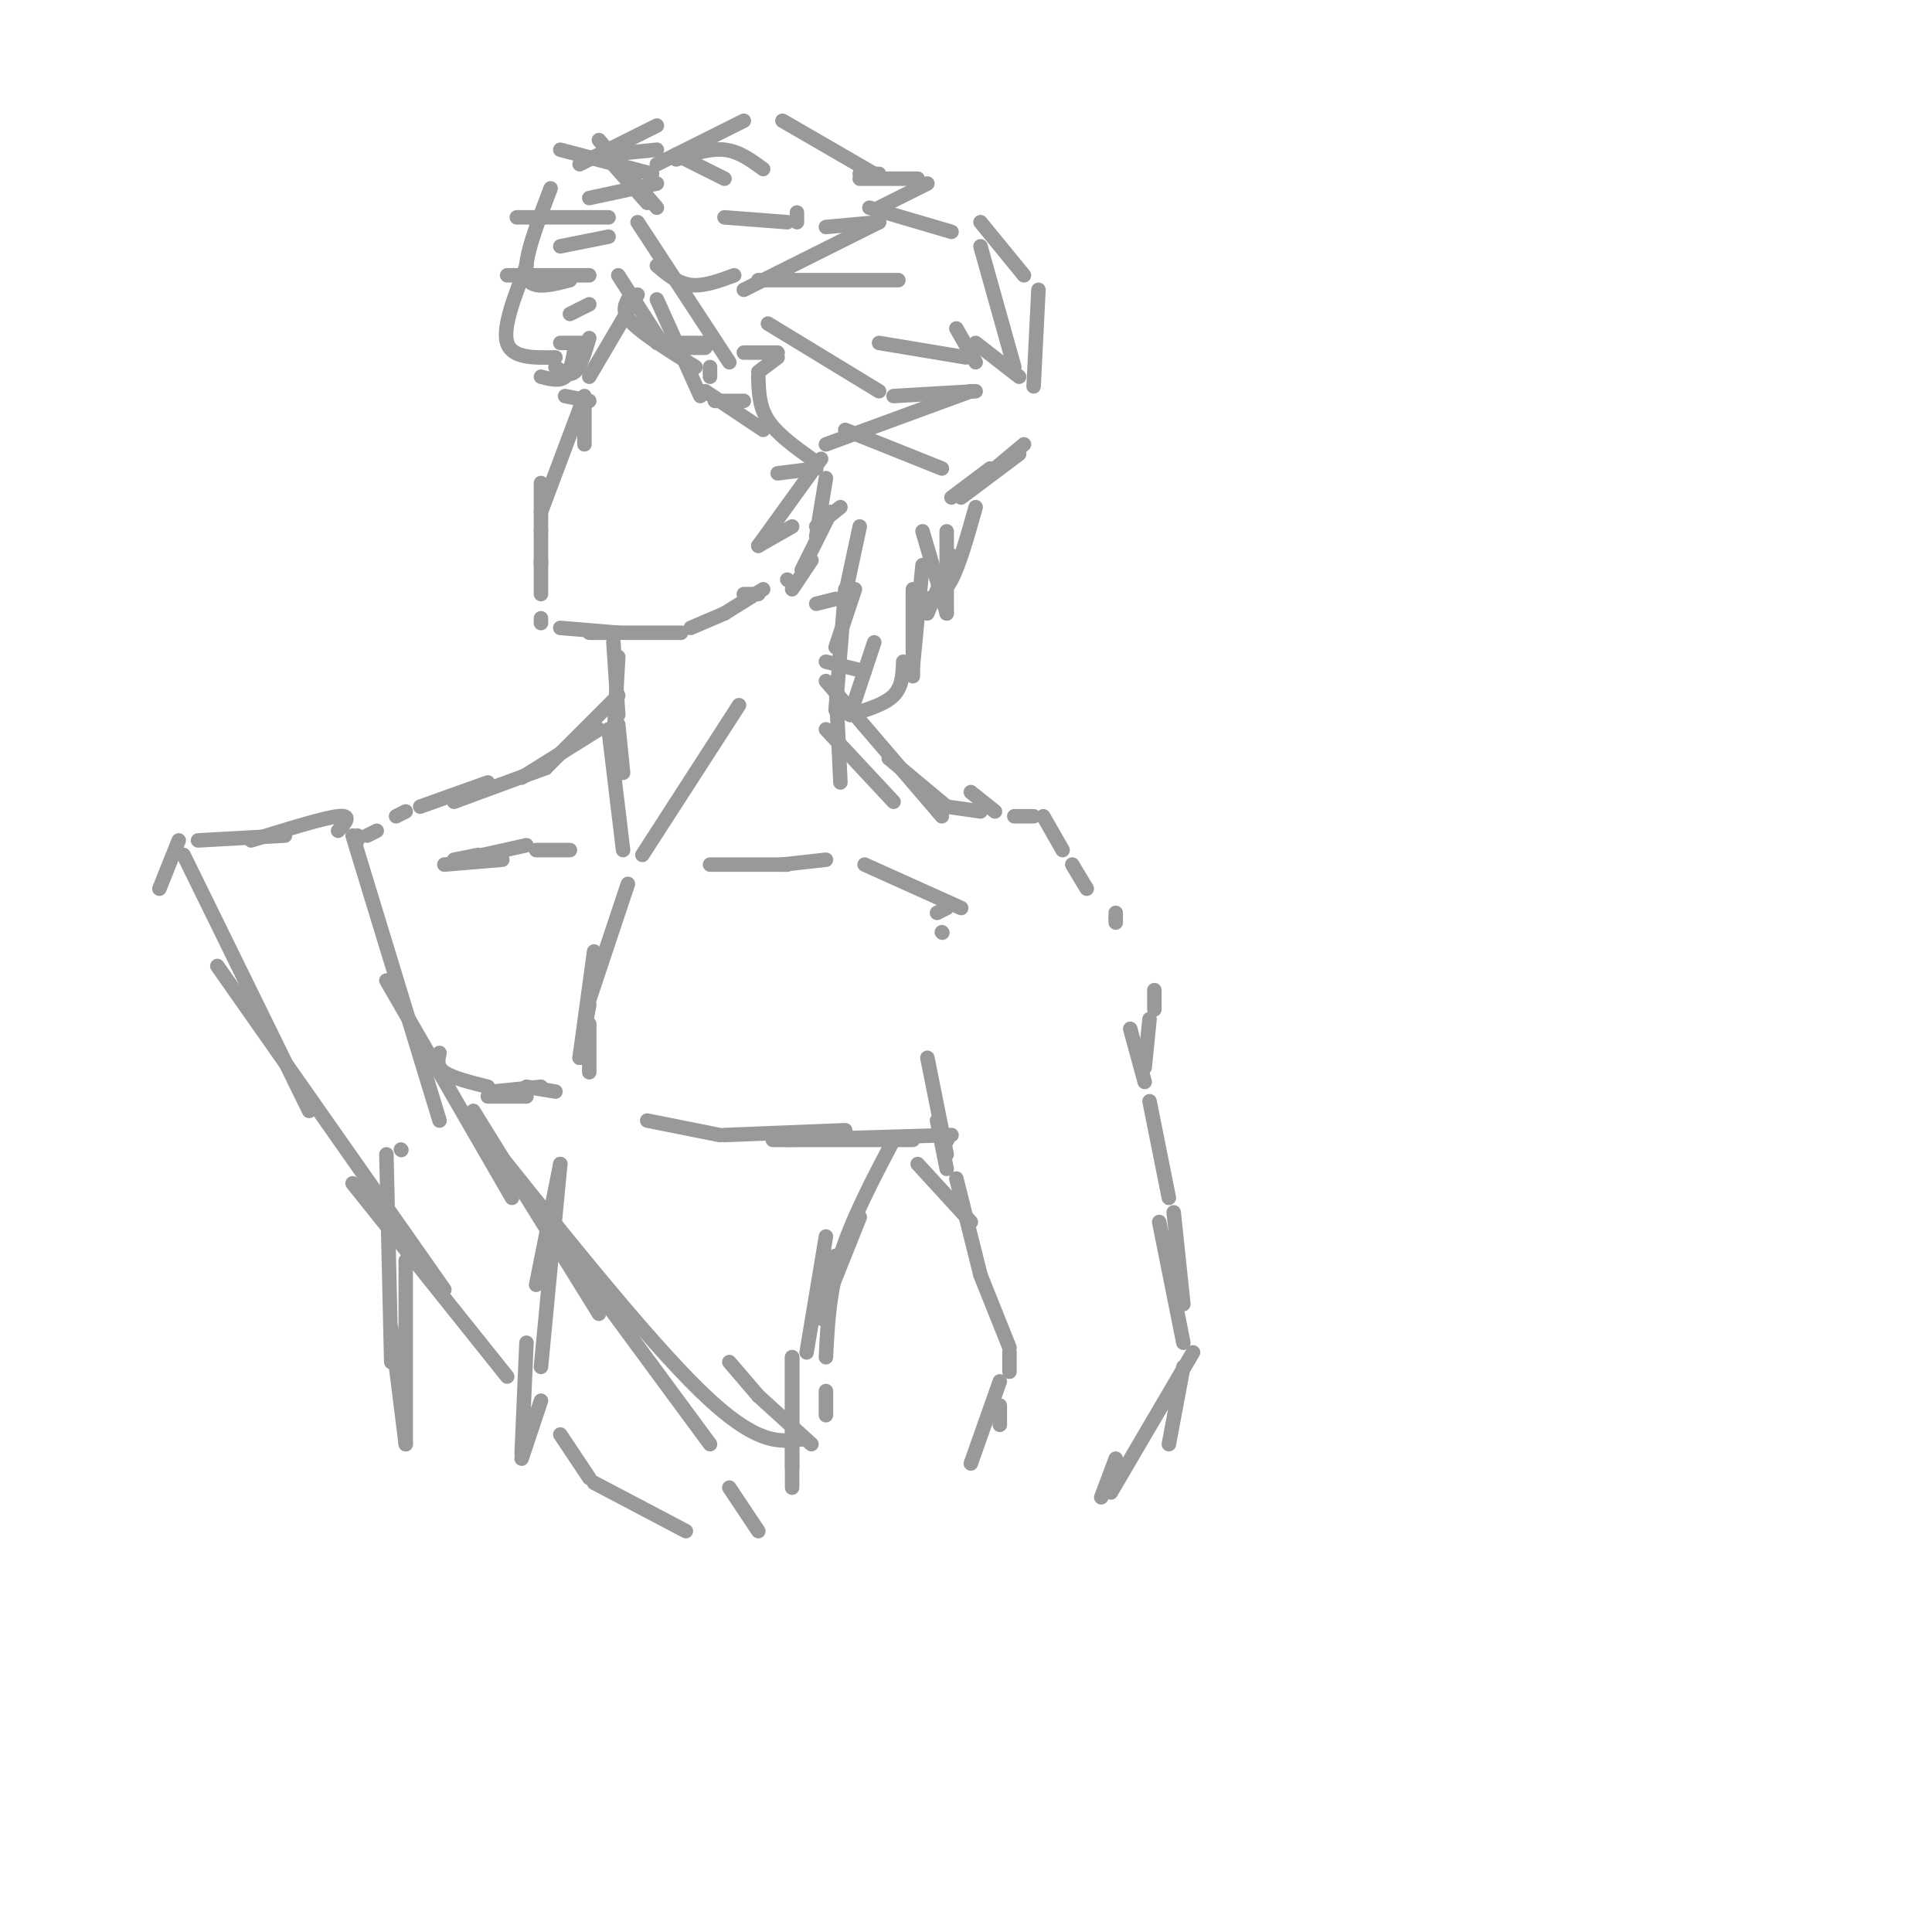 <svg viewBox='0 0 400 400' version='1.1' xmlns='http://www.w3.org/2000/svg' xmlns:xlink='http://www.w3.org/1999/xlink'><g fill='none' stroke='rgb(153,153,153)' stroke-width='3' stroke-linecap='round' stroke-linejoin='round'><path d='M132,61c0.000,0.000 -10.000,17.000 -10,17'/><path d='M121,84c0.000,0.000 0.000,8.000 0,8'/><path d='M121,82c0.000,0.000 -9.000,24.000 -9,24'/><path d='M112,100c0.000,0.000 0.000,10.000 0,10'/><path d='M112,116c0.000,0.000 0.000,1.000 0,1'/><path d='M112,110c0.000,0.000 0.000,13.000 0,13'/><path d='M112,128c0.000,0.000 0.000,1.000 0,1'/><path d='M116,130c0.000,0.000 12.000,1.000 12,1'/><path d='M122,131c0.000,0.000 19.000,0.000 19,0'/><path d='M143,130c0.000,0.000 7.000,-3.000 7,-3'/><path d='M154,123c0.000,0.000 3.000,0.000 3,0'/><path d='M158,122c0.000,0.000 -8.000,5.000 -8,5'/><path d='M127,133c0.000,0.000 1.000,15.000 1,15'/><path d='M128,136c0.000,0.000 -1.000,18.000 -1,18'/><path d='M175,122c0.000,0.000 -2.000,25.000 -2,25'/><path d='M173,141c0.000,0.000 1.000,21.000 1,21'/><path d='M169,109c0.000,0.000 5.000,-4.000 5,-4'/><path d='M178,109c0.000,0.000 -3.000,14.000 -3,14'/><path d='M173,124c0.000,0.000 -4.000,1.000 -4,1'/><path d='M168,116c0.000,0.000 -4.000,6.000 -4,6'/><path d='M163,120c0.000,0.000 0.100,0.100 0.1,0.1'/><path d='M128,57c0.000,0.000 9.000,14.000 9,14'/><path d='M140,72c0.000,0.000 6.000,0.000 6,0'/><path d='M148,71c0.000,0.000 -12.000,0.000 -12,0'/><path d='M136,62c0.000,0.000 9.000,20.000 9,20'/><path d='M154,83c0.000,0.000 -6.000,0.000 -6,0'/><path d='M146,81c0.000,0.000 12.000,8.000 12,8'/><path d='M157,78c0.083,3.083 0.167,6.167 2,9c1.833,2.833 5.417,5.417 9,8'/><path d='M169,97c0.000,0.000 -8.000,1.000 -8,1'/><path d='M170,95c0.000,0.000 -13.000,18.000 -13,18'/><path d='M157,113c0.000,0.000 7.000,-4.000 7,-4'/><path d='M171,99c0.000,0.000 -2.000,12.000 -2,12'/><path d='M172,106c0.000,0.000 -6.000,12.000 -6,12'/><path d='M177,122c0.000,0.000 -4.000,12.000 -4,12'/><path d='M171,137c0.000,0.000 8.000,2.000 8,2'/><path d='M181,133c0.000,0.000 -5.000,15.000 -5,15'/><path d='M176,148c3.583,-1.083 7.167,-2.167 9,-4c1.833,-1.833 1.917,-4.417 2,-7'/><path d='M189,122c0.000,0.000 0.000,18.000 0,18'/><path d='M189,138c0.000,0.000 2.000,-21.000 2,-21'/><path d='M191,110c0.000,0.000 5.000,17.000 5,17'/><path d='M196,127c0.000,0.000 0.000,-17.000 0,-17'/><path d='M197,115c0.000,0.000 -5.000,12.000 -5,12'/><path d='M192,124c1.667,-0.417 3.333,-0.833 5,-4c1.667,-3.167 3.333,-9.083 5,-15'/><path d='M122,83c0.000,0.000 -5.000,-1.000 -5,-1'/><path d='M112,78c1.917,0.500 3.833,1.000 5,0c1.167,-1.000 1.583,-3.500 2,-6'/><path d='M122,63c0.000,0.000 -4.000,2.000 -4,2'/><path d='M105,57c0.000,0.000 17.000,0.000 17,0'/><path d='M126,49c0.000,0.000 -10.000,2.000 -10,2'/><path d='M107,45c0.000,0.000 19.000,0.000 19,0'/><path d='M124,29c0.000,0.000 12.000,14.000 12,14'/><path d='M134,42c0.000,0.000 -8.000,-9.000 -8,-9'/><path d='M116,31c0.000,0.000 19.000,5.000 19,5'/><path d='M136,38c0.000,0.000 -14.000,3.000 -14,3'/><path d='M114,39c-2.833,7.417 -5.667,14.833 -5,18c0.667,3.167 4.833,2.083 9,1'/><path d='M109,55c-2.500,6.417 -5.000,12.833 -4,16c1.000,3.167 5.500,3.083 10,3'/><path d='M116,71c0.000,0.000 5.000,0.000 5,0'/><path d='M122,70c-0.917,3.000 -1.833,6.000 -3,7c-1.167,1.000 -2.583,0.000 -4,-1'/><path d='M152,57c-3.167,1.167 -6.333,2.333 -9,2c-2.667,-0.333 -4.833,-2.167 -7,-4'/><path d='M132,46c0.000,0.000 19.000,29.000 19,29'/><path d='M157,77c0.000,0.000 4.000,-3.000 4,-3'/><path d='M161,73c0.000,0.000 -7.000,0.000 -7,0'/><path d='M130,62c-0.667,1.333 -1.333,2.667 1,5c2.333,2.333 7.667,5.667 13,9'/><path d='M147,76c0.000,0.000 0.000,2.000 0,2'/><path d='M140,32c0.000,0.000 10.000,5.000 10,5'/><path d='M140,33c3.500,-1.167 7.000,-2.333 10,-2c3.000,0.333 5.500,2.167 8,4'/><path d='M165,44c0.000,0.000 0.000,2.000 0,2'/><path d='M150,45c0.000,0.000 13.000,1.000 13,1'/><path d='M171,47c0.000,0.000 11.000,-1.000 11,-1'/><path d='M182,46c0.000,0.000 -28.000,14.000 -28,14'/><path d='M157,58c0.000,0.000 29.000,0.000 29,0'/><path d='M198,68c0.000,0.000 4.000,7.000 4,7'/><path d='M200,74c0.000,0.000 -18.000,-3.000 -18,-3'/><path d='M159,67c0.000,0.000 23.000,14.000 23,14'/><path d='M185,82c0.000,0.000 17.000,-1.000 17,-1'/><path d='M201,81c0.000,0.000 -30.000,11.000 -30,11'/><path d='M175,89c0.000,0.000 20.000,8.000 20,8'/><path d='M206,97c0.000,0.000 6.000,-5.000 6,-5'/><path d='M211,94c0.000,0.000 -12.000,9.000 -12,9'/><path d='M197,103c0.000,0.000 8.000,-6.000 8,-6'/><path d='M214,80c0.000,0.000 1.000,-20.000 1,-20'/><path d='M212,57c0.000,0.000 -9.000,-11.000 -9,-11'/><path d='M136,34c0.000,0.000 18.000,-9.000 18,-9'/><path d='M162,25c0.000,0.000 19.000,11.000 19,11'/><path d='M182,36c0.000,0.000 -4.000,0.000 -4,0'/><path d='M178,37c0.000,0.000 12.000,0.000 12,0'/><path d='M192,38c0.000,0.000 -10.000,5.000 -10,5'/><path d='M180,43c0.000,0.000 17.000,5.000 17,5'/><path d='M203,51c0.000,0.000 7.000,25.000 7,25'/><path d='M211,78c0.000,0.000 -9.000,-7.000 -9,-7'/><path d='M136,31c0.000,0.000 -10.000,1.000 -10,1'/><path d='M120,34c0.000,0.000 16.000,-8.000 16,-8'/><path d='M128,150c0.000,0.000 1.000,10.000 1,10'/><path d='M130,183c0.000,0.000 -8.000,24.000 -8,24'/><path d='M123,197c0.000,0.000 -3.000,22.000 -3,22'/><path d='M120,219c0.000,0.000 2.000,-11.000 2,-11'/><path d='M122,212c0.000,0.000 0.000,10.000 0,10'/><path d='M134,232c0.000,0.000 15.000,3.000 15,3'/><path d='M160,236c0.000,0.000 29.000,0.000 29,0'/><path d='M197,235c0.000,0.000 -34.000,1.000 -34,1'/><path d='M150,235c0.000,0.000 25.000,-1.000 25,-1'/><path d='M147,179c0.000,0.000 16.000,0.000 16,0'/><path d='M162,179c0.000,0.000 9.000,-1.000 9,-1'/><path d='M179,179c0.000,0.000 20.000,9.000 20,9'/><path d='M196,188c0.000,0.000 -2.000,1.000 -2,1'/><path d='M195,193c0.000,0.000 0.100,0.100 0.1,0.1'/><path d='M118,176c0.000,0.000 -7.000,0.000 -7,0'/><path d='M109,175c0.000,0.000 -9.000,2.000 -9,2'/><path d='M92,179c0.000,0.000 12.000,-1.000 12,-1'/><path d='M99,177c0.000,0.000 -5.000,1.000 -5,1'/><path d='M91,218c-0.333,1.417 -0.667,2.833 1,4c1.667,1.167 5.333,2.083 9,3'/><path d='M109,225c0.000,0.000 6.000,1.000 6,1'/><path d='M112,225c0.000,0.000 -10.000,1.000 -10,1'/><path d='M101,227c0.000,0.000 8.000,0.000 8,0'/><path d='M171,151c0.000,0.000 14.000,15.000 14,15'/><path d='M171,141c0.000,0.000 24.000,28.000 24,28'/><path d='M184,157c0.000,0.000 12.000,10.000 12,10'/><path d='M196,167c0.000,0.000 7.000,1.000 7,1'/><path d='M128,144c0.000,0.000 -15.000,15.000 -15,15'/><path d='M124,151c0.000,0.000 -16.000,10.000 -16,10'/><path d='M113,159c0.000,0.000 -19.000,7.000 -19,7'/><path d='M101,162c0.000,0.000 -14.000,5.000 -14,5'/><path d='M84,168c0.000,0.000 -2.000,1.000 -2,1'/><path d='M78,172c0.000,0.000 -2.000,1.000 -2,1'/><path d='M74,173c0.000,0.000 0.000,1.000 0,1'/><path d='M153,146c0.000,0.000 -20.000,31.000 -20,31'/><path d='M126,151c0.000,0.000 3.000,25.000 3,25'/><path d='M116,241c0.000,0.000 -5.000,25.000 -5,25'/><path d='M116,241c0.000,0.000 -4.000,42.000 -4,42'/><path d='M112,290c0.000,0.000 -4.000,12.000 -4,12'/><path d='M108,301c0.000,0.000 1.000,-23.000 1,-23'/><path d='M171,256c0.000,0.000 -4.000,24.000 -4,24'/><path d='M164,281c0.000,0.000 0.000,27.000 0,27'/><path d='M164,304c0.000,0.000 0.000,-23.000 0,-23'/><path d='M80,239c0.000,0.000 1.000,43.000 1,43'/><path d='M81,275c0.000,0.000 3.000,24.000 3,24'/><path d='M84,299c0.000,0.000 0.000,-38.000 0,-38'/><path d='M83,238c0.000,0.000 0.100,0.100 0.1,0.1'/><path d='M170,273c0.000,0.000 3.000,-13.000 3,-13'/><path d='M172,267c0.000,0.000 6.000,-15.000 6,-15'/><path d='M190,241c0.000,0.000 11.000,12.000 11,12'/><path d='M198,244c0.000,0.000 5.000,20.000 5,20'/><path d='M203,264c0.000,0.000 6.000,15.000 6,15'/><path d='M209,280c0.000,0.000 0.000,4.000 0,4'/><path d='M207,291c0.000,0.000 0.000,4.000 0,4'/><path d='M207,286c0.000,0.000 -6.000,17.000 -6,17'/><path d='M185,236c-4.333,8.250 -8.667,16.500 -11,24c-2.333,7.500 -2.667,14.250 -3,21'/><path d='M171,288c0.000,0.000 0.000,5.000 0,5'/><path d='M73,173c0.000,0.000 18.000,59.000 18,59'/><path d='M80,203c0.000,0.000 26.000,45.000 26,45'/><path d='M98,230c0.000,0.000 26.000,42.000 26,42'/><path d='M119,261c0.000,0.000 28.000,38.000 28,38'/><path d='M151,308c0.000,0.000 6.000,9.000 6,9'/><path d='M70,172c1.500,-1.667 3.000,-3.333 0,-3c-3.000,0.333 -10.500,2.667 -18,5'/><path d='M59,173c0.000,0.000 -18.000,1.000 -18,1'/><path d='M37,174c0.000,0.000 -4.000,10.000 -4,10'/><path d='M38,177c0.000,0.000 26.000,53.000 26,53'/><path d='M45,200c0.000,0.000 47.000,67.000 47,67'/><path d='M73,245c0.000,0.000 32.000,40.000 32,40'/><path d='M116,297c0.000,0.000 6.000,9.000 6,9'/><path d='M123,307c0.000,0.000 19.000,10.000 19,10'/><path d='M97,231c18.250,22.917 36.500,45.833 48,57c11.500,11.167 16.250,10.583 21,10'/><path d='M168,299c0.000,0.000 -11.000,-10.000 -11,-10'/><path d='M151,282c0.000,0.000 6.000,7.000 6,7'/><path d='M201,164c0.000,0.000 5.000,4.000 5,4'/><path d='M210,169c0.000,0.000 4.000,0.000 4,0'/><path d='M216,169c0.000,0.000 4.000,7.000 4,7'/><path d='M222,179c0.000,0.000 3.000,5.000 3,5'/><path d='M231,189c0.000,0.000 0.000,1.000 0,1'/><path d='M231,190c0.000,0.000 0.000,1.000 0,1'/><path d='M239,205c0.000,0.000 0.000,4.000 0,4'/><path d='M238,211c0.000,0.000 -1.000,10.000 -1,10'/><path d='M234,213c0.000,0.000 3.000,11.000 3,11'/><path d='M238,228c0.000,0.000 4.000,20.000 4,20'/><path d='M243,251c0.000,0.000 2.000,19.000 2,19'/><path d='M240,253c0.000,0.000 5.000,25.000 5,25'/><path d='M245,283c0.000,0.000 -3.000,16.000 -3,16'/><path d='M247,280c0.000,0.000 -17.000,29.000 -17,29'/><path d='M231,302c0.000,0.000 -3.000,8.000 -3,8'/><path d='M196,236c0.000,0.000 0.100,0.100 0.1,0.1'/><path d='M192,219c0.000,0.000 4.000,20.000 4,20'/><path d='M194,232c0.000,0.000 2.000,10.000 2,10'/></g>
</svg>